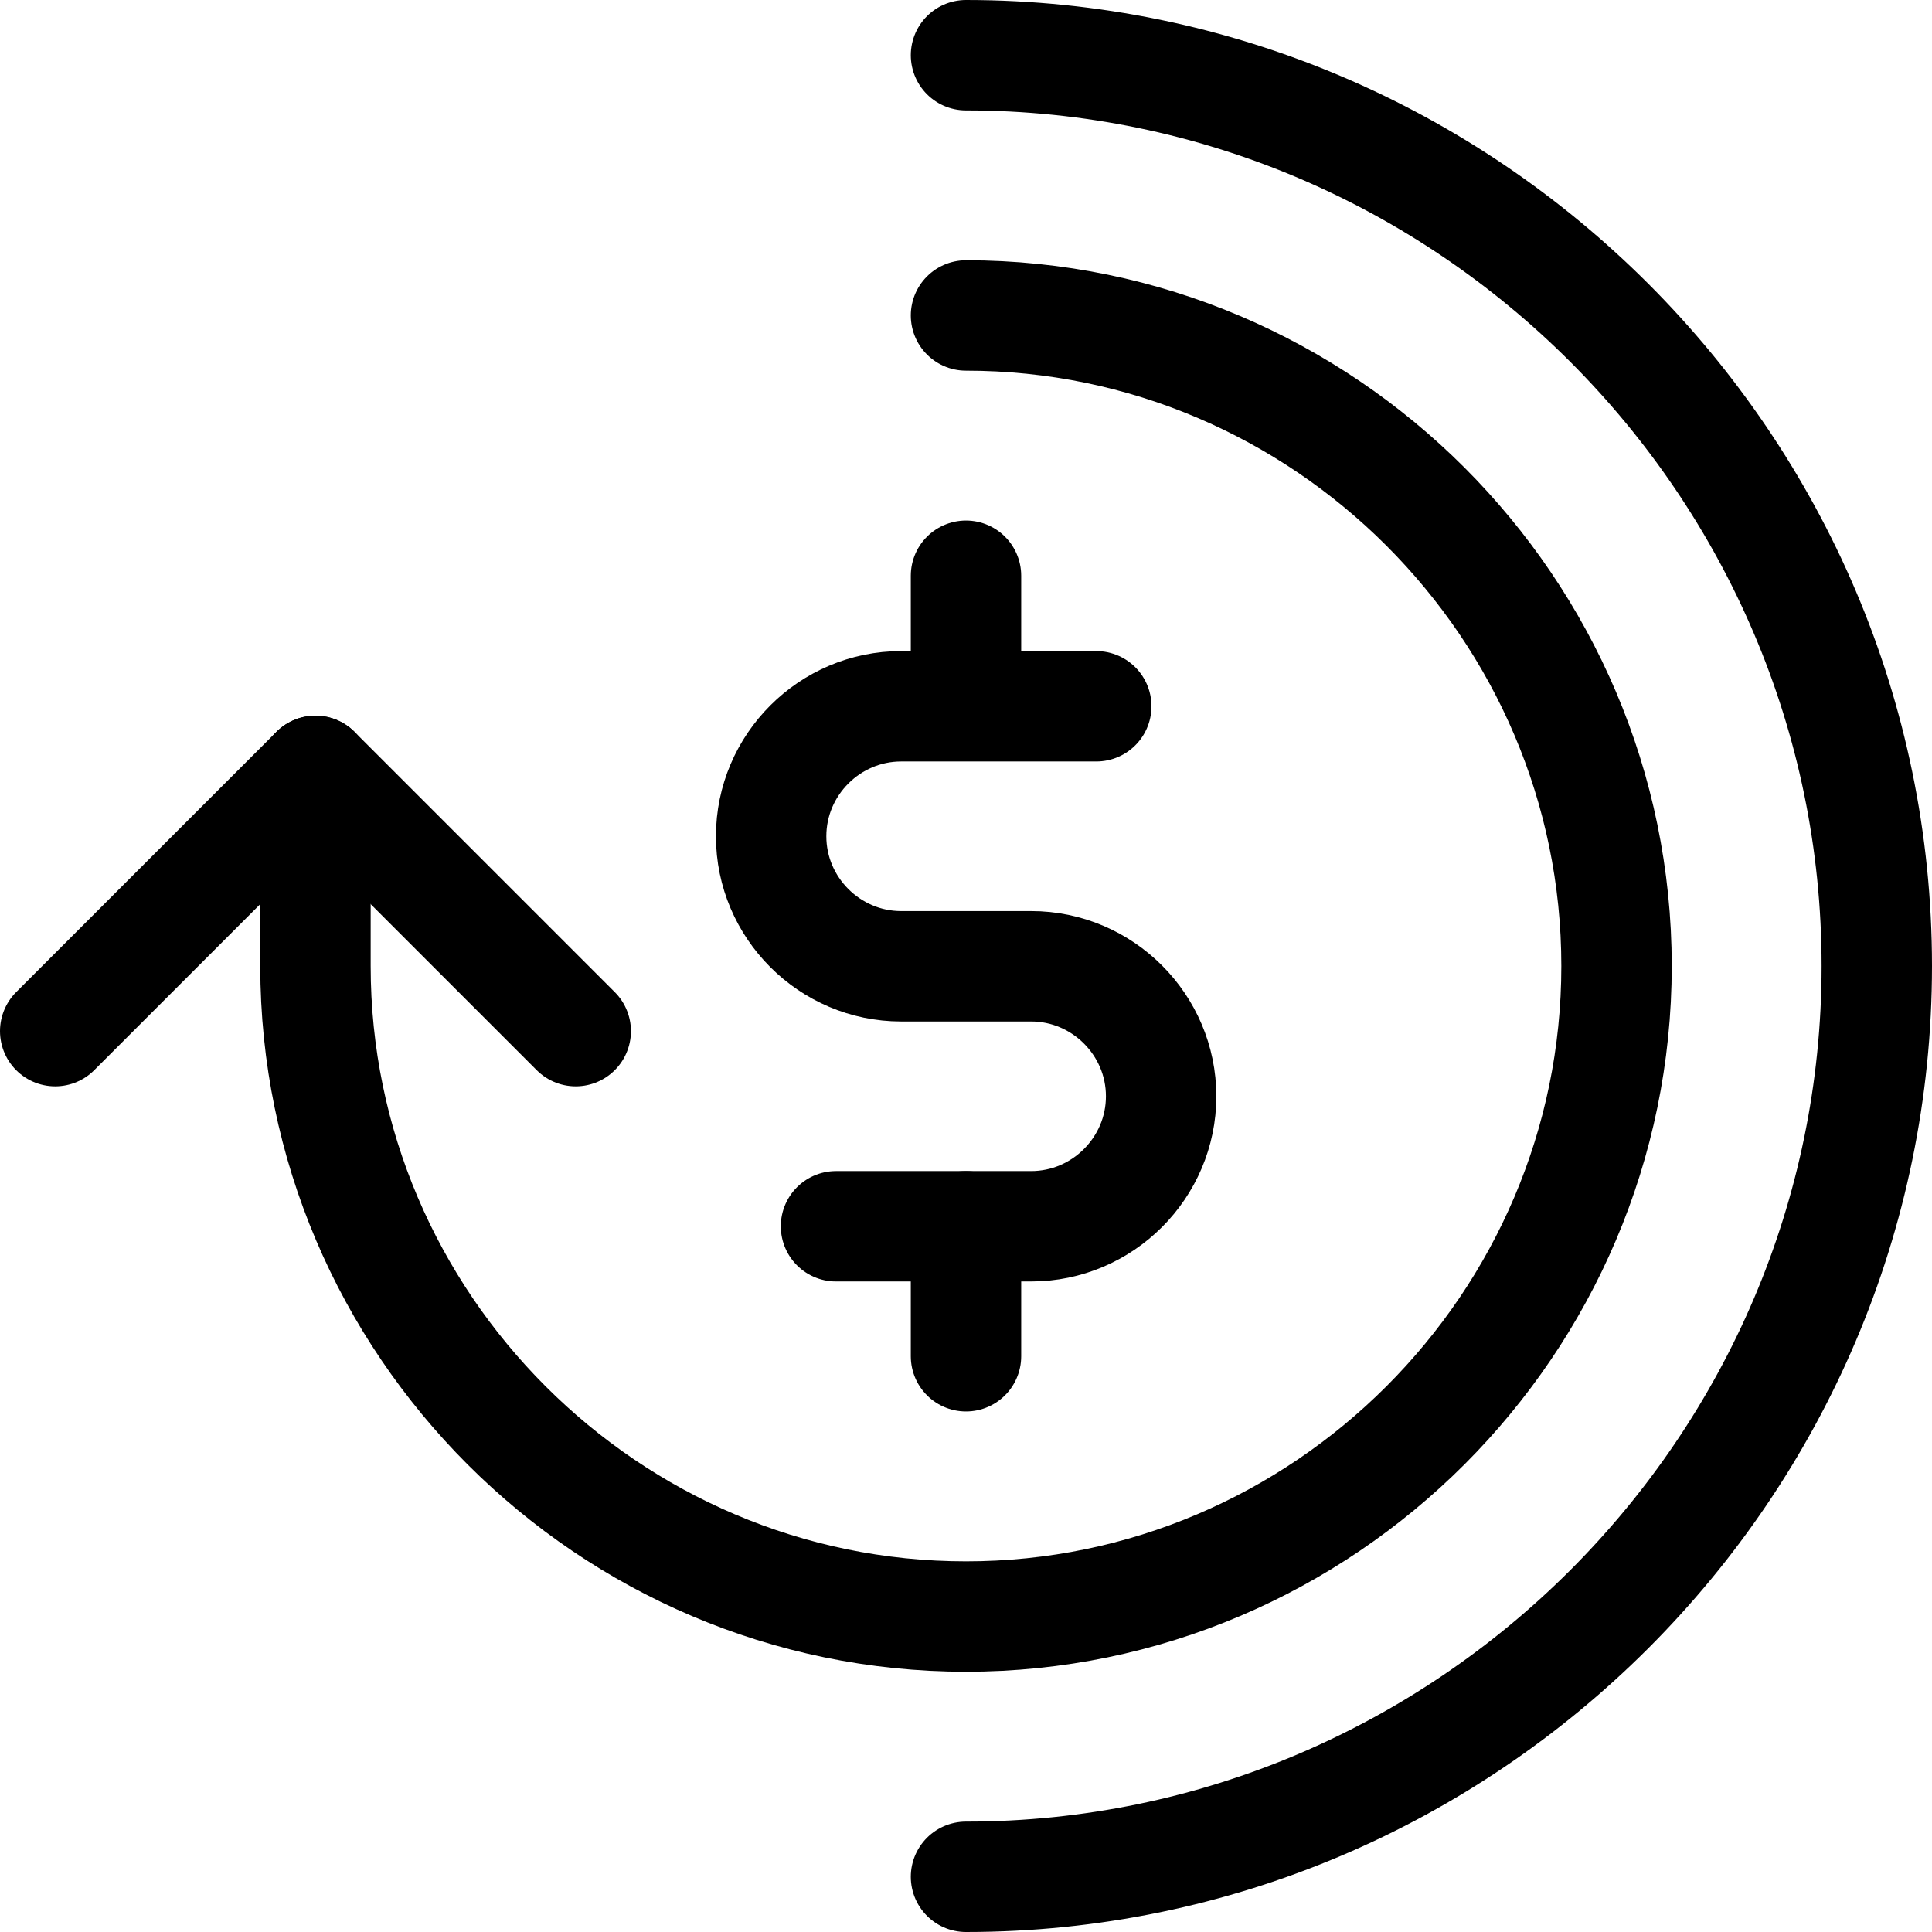 <?xml version="1.0" encoding="UTF-8"?> <svg xmlns="http://www.w3.org/2000/svg" id="Layer_2" viewBox="0 0 70 70"><defs><style>.cls-1{fill:none;stroke:#000;stroke-linecap:round;stroke-linejoin:round;stroke-width:4px;}</style></defs><g id="Layer_1-2"><g id="Layer_2-2"><g><line class="cls-1" x1="35" y1="20.86" x2="35" y2="25.57"></line><line class="cls-1" x1="35" y1="44.43" x2="35" y2="49.14"></line><path class="cls-1" d="M30.29,44.43h7.07c2.59,0,4.71-2.12,4.71-4.71s-2.12-4.71-4.71-4.71h-4.71c-2.59,0-4.71-2.12-4.71-4.71s2.12-4.71,4.71-4.71h7.07"></path><path class="cls-1" d="M35,11.43c12.96,0,23.57,10.61,23.57,23.57s-10.61,23.57-23.57,23.57-23.57-10.61-23.57-23.57v-7.07"></path><polyline class="cls-1" points="20.86 37.36 11.43 27.93 2 37.36"></polyline><path class="cls-1" d="M35,2c18.15,0,33,14.85,33,33s-14.85,33-33,33"></path></g></g></g></svg> 